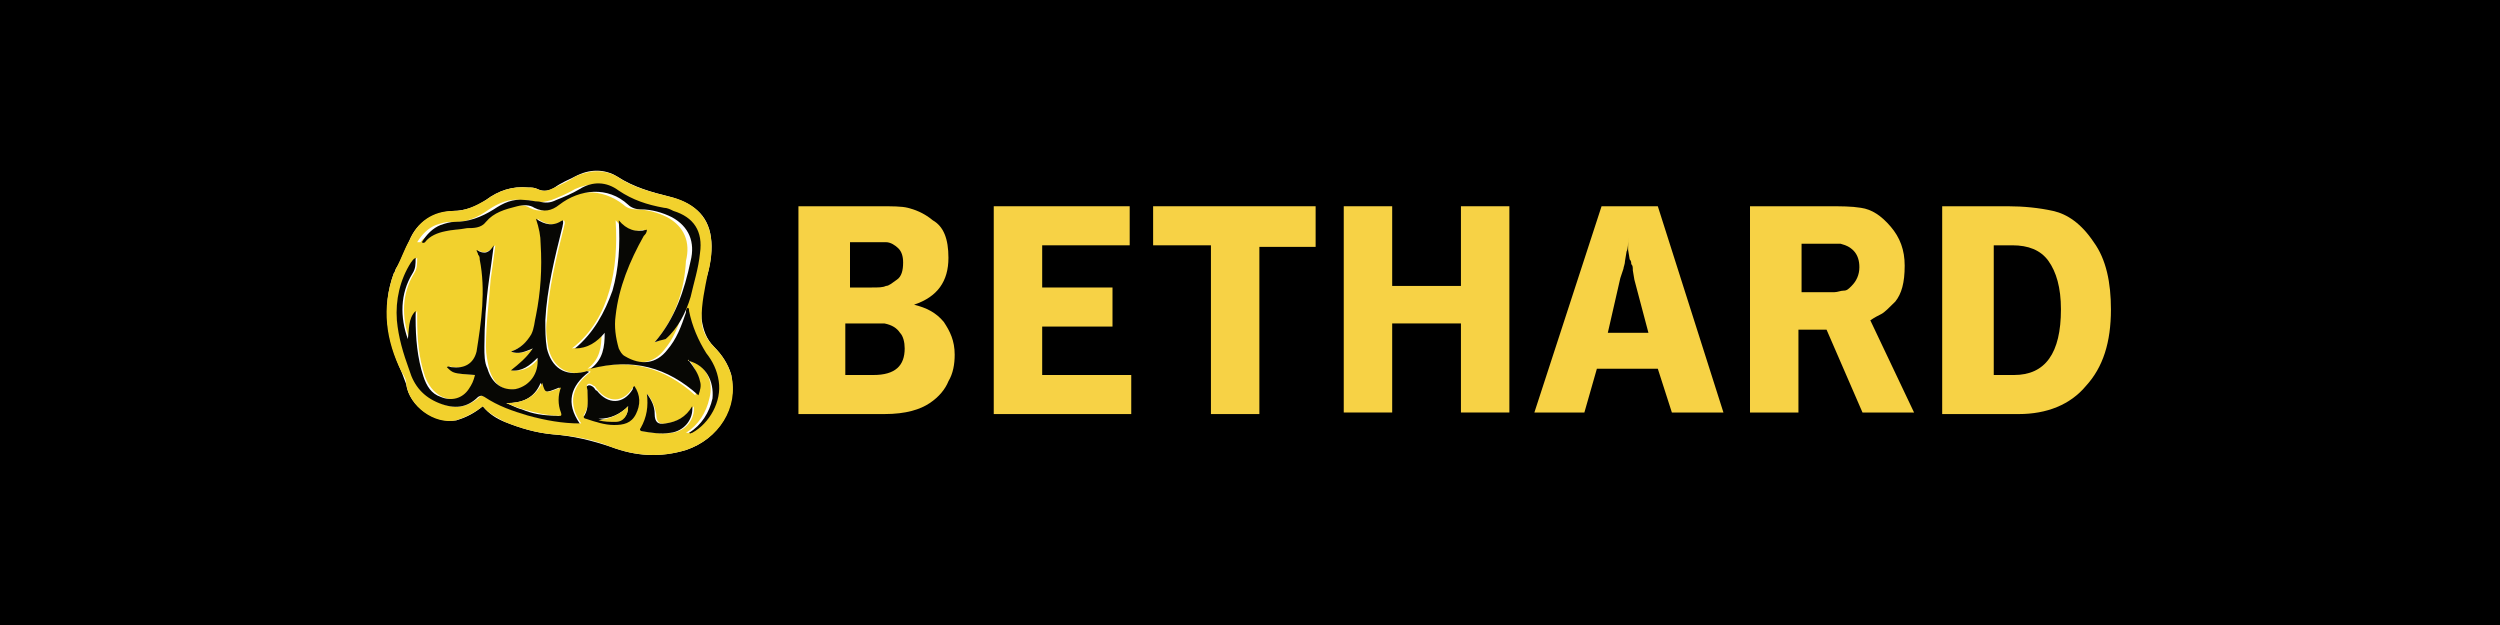 <?xml version="1.0" encoding="utf-8"?>
<svg xmlns="http://www.w3.org/2000/svg" xmlns:xlink="http://www.w3.org/1999/xlink" version="1.1" id="Layer_1" preserveAspectRatio="xMinYMin" x="0px" y="0px" width="160" height="40" viewBox="0 0 160 40" style="enable-background:new 0 0 160 40;" xml:space="preserve"><rect x="0" y="0" width="160" height="40" fill="#808080" stroke="none"/><style type="text/css">
	.st_425_0{fill:#F7D245;}
	.st_425_1{fill:#FEFEFE;}
	.st_425_2{fill:#F2D12D;}
	.st_425_3{fill:#070704;}
</style><svg x="0px" y="0px" width="160" height="40" class="bksvg-425" preserveAspectRatio="xMinYMin" viewBox="0 0 160 40"><g xmlns="http://www.w3.org/2000/svg">
	<g>
		<g>
			<rect width="160" height="40"/>
		</g>
	</g>
</g><g xmlns="http://www.w3.org/2000/svg">
	<g>
		<path class="st_425_0" d="M51.1,13.2h5.2c0.8,0,1.4,0,1.8,0.1c0.4,0.1,1,0.3,1.6,0.8c0.7,0.4,1,1.2,1,2.4c0,1.5-0.7,2.5-2.2,3    c0.8,0.2,1.4,0.5,1.9,1.1c0.4,0.6,0.7,1.2,0.7,2.1c0,0.6-0.1,1.2-0.4,1.7c-0.2,0.5-0.6,1-1.2,1.4c-0.6,0.4-1.5,0.7-2.9,0.7h-5.5    V13.2z M54.2,18.4h1.6c0.4,0,0.7,0,0.9-0.1c0.2,0,0.4-0.2,0.7-0.4c0.3-0.2,0.4-0.6,0.4-1.1c0-0.4-0.1-0.7-0.3-0.9    c-0.2-0.2-0.5-0.4-0.8-0.4h-0.8h-1.5V18.4z M54.2,24h1.7c1.4,0,2-0.6,2-1.7c0-0.4-0.1-0.8-0.3-1c-0.2-0.3-0.5-0.5-1-0.6h-0.8h-1.7    V24z"/>
		<path class="st_425_0" d="M63.6,13.2h8.7v2.5h-5.6v2.7h4.5v2.5h-4.5V24h5.7v2.5h-8.8V13.2z"/>
		<path class="st_425_0" d="M73.8,13.2h10.4v2.6h-3.6v10.7h-3.1V15.7h-3.7V13.2z"/>
		<path class="st_425_0" d="M86,13.2h3.1v5.1h4.4v-5.1h3.1v13.2h-3.1v-5.7h-4.4v5.7H86V13.2z"/>
		<path class="st_425_0" d="M102.5,13.2h3.6l4.2,13.2H107l-0.9-2.8h-3.9l-0.8,2.8h-3.2L102.5,13.2z M102.9,21.3h2.6l-0.9-3.4l-0.1-0.6    c0-0.2,0-0.3-0.1-0.4c0-0.1,0-0.2-0.1-0.3l-0.1-0.6l0-0.8c0,0.4,0,0.7-0.1,0.9l-0.1,0.6c0,0.2-0.1,0.4-0.1,0.5l-0.2,0.6    L102.9,21.3z"/>
		<path class="st_425_0" d="M112,13.2h5c0.8,0,1.5,0,2.1,0.1c0.7,0.1,1.3,0.5,1.9,1.2c0.6,0.7,0.9,1.5,0.9,2.5c0,1.1-0.2,1.8-0.6,2.3    c-0.4,0.4-0.7,0.7-0.9,0.8c-0.2,0.1-0.4,0.2-0.7,0.4l2.8,5.9h-3.3l-2.3-5.3h-1.8v5.3H112V13.2z M115.1,18.7h1.7c0.2,0,0.4,0,0.6,0    c0.2,0,0.4-0.1,0.6-0.1c0.2,0,0.3-0.1,0.5-0.3c0.3-0.3,0.5-0.7,0.5-1.2c0-0.8-0.4-1.3-1.2-1.5h-0.8h-1.7V18.7z"/>
		<path class="st_425_0" d="M124.5,13.2h4c1,0,2,0.1,2.9,0.3c0.9,0.2,1.8,0.8,2.6,2c0.8,1.1,1.1,2.6,1.1,4.3c0,2.1-0.5,3.7-1.6,4.9    c-1,1.2-2.5,1.8-4.3,1.8h-4.9V13.2z M127.6,24h1.3c2,0,3-1.4,3-4.2c0-1.4-0.3-2.4-0.8-3.1c-0.5-0.7-1.3-1-2.3-1h-1.2V24z"/>
	</g>
	<g>
		<path class="st_425_1" d="M30.9,26c0.4,0.5,0.9,0.8,1.4,1c1,0.4,2,0.7,3.1,0.8c1.3,0.1,2.5,0.4,3.7,0.8c1.6,0.6,3.1,0.7,4.8,0.2    c2.1-0.7,3.3-2.7,2.9-4.8c-0.2-0.7-0.6-1.3-1.1-1.8c-0.5-0.5-0.7-1.1-0.8-1.8c-0.1-1,0.1-2,0.4-2.9c0.2-0.8,0.3-1.6,0.2-2.3    c-0.2-1.5-1.2-2.2-2.6-2.6c-1.2-0.3-2.3-0.6-3.4-1.3c-0.8-0.5-1.8-0.5-2.7,0c-0.4,0.2-0.9,0.4-1.3,0.7c-0.3,0.2-0.7,0.3-1.1,0.1    c-0.2-0.1-0.4-0.1-0.6-0.1c-1-0.1-1.9,0.2-2.7,0.8c-0.6,0.4-1.3,0.7-2.1,0.7c-1.3,0.1-2.3,0.7-2.8,1.9c-0.3,0.6-0.5,1.2-0.8,1.7    c-0.1,0.1-0.1,0.3-0.2,0.4c-0.8,2.2-0.4,4.3,0.5,6.3c0.1,0.3,0.2,0.5,0.3,0.8c0.2,1.4,1.8,2.5,3.2,2.3    C29.9,26.7,30.4,26.4,30.9,26z"/>
		<path class="st_425_2" d="M30.9,26c-0.5,0.4-1.1,0.7-1.7,0.9c-1.4,0.3-3-0.9-3.2-2.3c0-0.3-0.1-0.5-0.3-0.8c-1-2-1.3-4.1-0.5-6.3    c0.1-0.1,0.1-0.3,0.2-0.4c0.3-0.6,0.5-1.2,0.8-1.7c0.5-1.2,1.5-1.9,2.8-1.9c0.8,0,1.4-0.3,2.1-0.7c0.8-0.6,1.7-0.9,2.7-0.8    c0.2,0,0.4,0,0.6,0.1c0.4,0.2,0.7,0.1,1.1-0.1c0.4-0.2,0.9-0.4,1.3-0.7c0.9-0.4,1.8-0.5,2.7,0c1,0.7,2.2,1,3.4,1.3    c1.3,0.3,2.4,1.1,2.6,2.6c0.1,0.8,0,1.6-0.2,2.3c-0.2,1-0.4,1.9-0.4,2.9c0,0.7,0.3,1.3,0.8,1.8c0.5,0.5,0.9,1.1,1.1,1.8    c0.5,2.1-0.8,4.1-2.9,4.8c-1.6,0.5-3.2,0.4-4.8-0.2c-1.2-0.5-2.4-0.7-3.7-0.8c-1.1-0.1-2.1-0.4-3.1-0.8    C31.8,26.7,31.3,26.5,30.9,26z M44.1,23c1.1,0.4,1.6,1.4,1.3,2.5c-0.2,0.9-0.7,1.7-1.5,2.2c0.1,0,0.1,0,0.2,0    c1.2-0.6,1.9-2,1.7-3.3c-0.1-0.7-0.4-1.2-0.8-1.8c-0.6-0.8-1-1.7-1.1-2.7c0-0.1,0-0.2-0.1-0.2c-0.1,0.1-0.1,0.2-0.1,0.3    c-0.3,0.9-0.6,1.7-1.2,2.4c-0.7,0.9-1.7,1-2.7,0.4c-0.2-0.1-0.3-0.3-0.4-0.5c-0.2-0.7-0.2-1.4-0.2-2.1c0.2-1.9,0.9-3.5,1.8-5.1    c0.1-0.1,0.2-0.2,0.2-0.4c-0.7,0.2-1.3,0-1.8-0.6c0.1,1.6,0,3.1-0.4,4.5c-0.4,1.4-1.1,2.7-2.4,3.7c0.8-0.1,1.4-0.5,1.9-1    c0,0.9-0.1,1.7-0.9,2.3c2.7-0.7,4.9-0.1,6.9,1.7c0.1-0.3,0.1-0.6,0.1-0.9C44.7,23.9,44.4,23.5,44.1,23C44.1,23.1,44.1,23,44.1,23z     M32.7,22.5c0.5,0.2,1,0,1.5-0.2c-0.4,0.6-0.9,0.9-1.4,1.4c0.8,0.1,1.3-0.3,1.7-0.8c0.1,1-0.5,1.8-1.4,2c-0.9,0.2-1.5-0.3-1.8-1.3    c-0.1-0.5-0.2-0.9-0.2-1.4c0-1.5,0.2-2.9,0.3-4.3c0.1-0.7,0.2-1.4,0.3-2.2c-0.4,0.4-0.7,0.6-1.1,0.3c0.1,0.1,0.1,0.2,0.1,0.3    c0,0.1,0.1,0.2,0.1,0.3c0.4,2,0.1,3.9-0.2,5.9c-0.1,0.8-0.8,1.1-1.6,1c-0.1,0-0.2-0.1-0.3,0c0.4,0.4,0.4,0.4,1.8,0.5    c0,0.3-0.2,0.6-0.4,0.9c-0.4,0.7-1.1,0.8-1.8,0.5c-0.6-0.3-0.9-0.8-1.1-1.3c-0.4-1.2-0.5-2.4-0.5-3.7c0-0.2,0-0.3,0-0.5    c-0.4,0.6-0.4,1.2-0.5,1.8c-0.5-1.4-0.5-2.9,0.3-4.2c0.2-0.3,0.2-0.6,0.2-1c-0.2,0.1-0.2,0.2-0.3,0.3c-0.8,1.1-1,2.4-0.9,3.7    c0.1,1.1,0.4,2.2,0.8,3.2c0.3,1,1,1.7,1.9,2.1c0.9,0.4,1.7,0.3,2.5-0.4c0.1-0.1,0.2-0.1,0.4,0c0.9,0.6,1.8,0.9,2.8,1.2    c1.1,0.3,2.1,0.4,3.3,0.5c-0.9-1.3-0.6-2.4,0.6-3.3c-0.1-0.1-0.2,0-0.3,0c-1.2,0.3-2.1-0.3-2.4-1.5c-0.1-0.6-0.2-1.2-0.1-1.8    c0.1-2,0.6-4,1.1-6c0-0.1,0.1-0.2,0-0.4c-0.6,0.4-1.1,0.3-1.7-0.1c0.2,0.6,0.3,1.1,0.3,1.6c0.1,1.5-0.1,3.1-0.3,4.6    c-0.1,0.4-0.1,0.8-0.3,1.2C33.7,21.9,33.3,22.3,32.7,22.5z M41.9,21.9c0.3-0.1,0.3-0.1,0.4-0.2c0.8-0.7,1.3-1.7,1.6-2.7    c0.3-0.9,0.5-1.8,0.6-2.8c0.1-1.4-0.4-2.3-1.7-2.7c-0.2-0.1-0.4-0.1-0.6-0.2c-1-0.2-2-0.5-2.9-1.1c-0.8-0.5-1.6-0.5-2.5-0.1    c-0.5,0.3-1,0.5-1.5,0.7c-0.4,0.1-0.7,0.2-1.1,0.1c-0.3-0.1-0.6-0.1-0.9-0.1c-0.7-0.1-1.4,0.2-2,0.6c-0.7,0.5-1.5,0.9-2.5,0.8    c-0.3,0-0.6,0.1-0.9,0.2c-0.5,0.2-0.9,0.6-1.2,1.1c0.1,0,0.2,0,0.2,0c0.3-0.4,0.8-0.6,1.3-0.7c0.5-0.1,1-0.1,1.4-0.2    c0.4-0.1,0.9-0.1,1.2-0.4c0.5-0.6,1.3-0.9,2-1c0.4-0.1,0.8-0.1,1.1,0.1c0.6,0.3,1.1,0.2,1.6-0.2c1.3-1,3-1.1,4.4,0    c0.2,0.2,0.5,0.3,0.8,0.3c0.7,0,1.4,0.2,2,0.5c1.1,0.6,1.5,1.6,1.2,2.8C43.8,18.6,43.2,20.4,41.9,21.9z M40.6,24.7    c0,0.1-0.1,0.1-0.1,0.1c-0.6,1-1.6,1-2.3,0.1c-0.1-0.1-0.1-0.2-0.2-0.2c-0.1-0.1-0.3-0.2-0.4-0.1c-0.1,0.1,0,0.2,0,0.3    c0.1,0.5,0.1,1.1-0.2,1.6c-0.1,0.1,0,0.2,0.1,0.2c0.6,0.2,1.2,0.4,1.8,0.4c0.6,0,1.1-0.1,1.4-0.7C41,25.9,40.9,25.3,40.6,24.7z     M41.4,25.2c0.2,0.8,0,1.5-0.3,2.2c-0.1,0.2,0,0.2,0.1,0.2c0.6,0.1,1.2,0.2,1.8,0.1c0.9-0.1,1.5-0.9,1.4-1.7c-0.4,0.6-1,1-1.7,1.1    c-0.5,0.1-0.7-0.1-0.7-0.6C41.9,26,41.7,25.5,41.4,25.2z"/>
		<path class="st_425_3" d="M32.7,22.5c0.6-0.2,1-0.6,1.3-1.1c0.2-0.4,0.2-0.8,0.3-1.2c0.3-1.5,0.4-3,0.3-4.6c0-0.5-0.1-1-0.3-1.6    c0.6,0.4,1.1,0.5,1.7,0.1c0.1,0.1,0,0.3,0,0.4c-0.5,2-1,4-1.1,6c0,0.6,0,1.2,0.1,1.8c0.3,1.2,1.1,1.8,2.4,1.5c0.1,0,0.1-0.1,0.3,0    c-1.2,0.9-1.5,2-0.6,3.3c-1.1,0-2.2-0.2-3.3-0.5c-1-0.3-1.9-0.6-2.8-1.2c-0.2-0.1-0.2-0.1-0.4,0c-0.7,0.7-1.5,0.8-2.5,0.4    c-1-0.4-1.6-1.1-1.9-2.1c-0.4-1.1-0.7-2.1-0.8-3.2c-0.1-1.3,0.2-2.6,0.9-3.7c0.1-0.1,0.1-0.2,0.3-0.3c0,0.4,0,0.7-0.2,1    c-0.8,1.3-0.8,2.8-0.3,4.2c0.1-0.6,0-1.3,0.5-1.8c0,0.2,0,0.3,0,0.5c0,1.2,0.1,2.5,0.5,3.7c0.2,0.6,0.5,1.1,1.1,1.3    c0.7,0.3,1.4,0.1,1.8-0.5c0.2-0.3,0.3-0.5,0.4-0.9c-1.4-0.1-1.4-0.1-1.8-0.5c0.1-0.1,0.2,0,0.3,0c0.8,0.1,1.4-0.2,1.6-1    c0.3-1.9,0.6-3.9,0.2-5.9c0-0.1,0-0.2-0.1-0.3c0-0.1-0.1-0.2-0.1-0.3c0.5,0.3,0.8,0.2,1.1-0.3c-0.1,0.8-0.2,1.5-0.3,2.2    c-0.2,1.4-0.3,2.9-0.3,4.3c0,0.5,0,1,0.2,1.4c0.3,1,1,1.4,1.8,1.3c0.9-0.2,1.5-1,1.4-2c-0.5,0.5-1,0.9-1.7,0.8    c0.5-0.4,1-0.8,1.4-1.4C33.6,22.5,33.2,22.7,32.7,22.5z M32.4,25.8c0.3,0.1,0.6,0.3,1,0.4c0.7,0.3,1.4,0.4,2.2,0.4    c0.1,0,0.3,0.1,0.2-0.2c-0.2-0.5-0.1-1.1,0-1.6c-1,0.4-1,0.4-1.2-0.3C34.2,25.5,33.4,25.8,32.4,25.8z"/>
		<path class="st_425_3" d="M44.1,23.1c0.3,0.4,0.6,0.8,0.7,1.3c0.1,0.3,0,0.6-0.1,0.9c-2-1.8-4.2-2.4-6.9-1.7c0.8-0.6,0.9-1.4,0.9-2.3    c-0.5,0.6-1.1,1-1.9,1c1.2-1,1.9-2.3,2.4-3.7c0.4-1.4,0.5-2.9,0.4-4.5c0.5,0.6,1.1,0.8,1.8,0.6c0,0.2-0.1,0.3-0.2,0.4    c-0.9,1.6-1.6,3.3-1.8,5.1c-0.1,0.7,0,1.4,0.2,2.1c0.1,0.2,0.2,0.4,0.4,0.5c1,0.6,2,0.5,2.7-0.4c0.6-0.7,0.9-1.5,1.2-2.4    c0-0.1,0-0.2,0.1-0.3c0.1,0,0.1,0.1,0.1,0.2c0.2,1,0.6,1.9,1.1,2.7c0.4,0.5,0.7,1.1,0.8,1.8c0.2,1.3-0.6,2.7-1.7,3.3    c-0.1,0-0.1,0.1-0.2,0c0.8-0.5,1.3-1.3,1.5-2.2C45.7,24.4,45.2,23.4,44.1,23.1C44.1,23,44,23,44.1,23.1C44,23,44,23.1,44.1,23.1z"/>
		<path class="st_425_3" d="M41.9,21.9c1.3-1.5,1.9-3.3,2.3-5.2c0.3-1.2-0.1-2.2-1.2-2.8c-0.6-0.3-1.3-0.5-2-0.5c-0.3,0-0.6-0.1-0.8-0.3    c-1.3-1.2-3.1-1-4.4,0c-0.5,0.4-1,0.5-1.6,0.2c-0.3-0.2-0.7-0.2-1.1-0.1c-0.8,0.2-1.5,0.4-2,1c-0.3,0.4-0.8,0.4-1.2,0.4    c-0.5,0.1-1,0.1-1.4,0.2c-0.5,0.1-1,0.3-1.3,0.7c0,0-0.1,0.1-0.2,0c0.3-0.5,0.7-0.9,1.2-1.1c0.3-0.1,0.6-0.2,0.9-0.2    c0.9,0,1.7-0.3,2.5-0.8c0.6-0.4,1.2-0.7,2-0.6c0.3,0,0.6,0.1,0.9,0.1c0.4,0.1,0.7,0.1,1.1-0.1c0.5-0.2,1-0.4,1.5-0.7    c0.8-0.5,1.7-0.5,2.5,0.1c0.9,0.6,1.8,0.9,2.9,1.1c0.2,0,0.4,0.1,0.6,0.2c1.3,0.4,1.9,1.3,1.7,2.7c-0.1,1-0.4,1.9-0.6,2.8    c-0.3,1-0.8,2-1.6,2.7C42.2,21.8,42.2,21.8,41.9,21.9z"/>
		<path class="st_425_3" d="M40.6,24.7c0.4,0.6,0.4,1.2,0.1,1.8c-0.3,0.6-0.8,0.7-1.4,0.7c-0.6,0-1.2-0.2-1.8-0.4c-0.1,0-0.2-0.1-0.1-0.2    c0.3-0.5,0.2-1,0.2-1.6c0-0.1-0.1-0.3,0-0.3c0.1-0.1,0.3,0,0.4,0.1c0.1,0.1,0.1,0.2,0.2,0.2c0.7,0.9,1.7,0.9,2.3-0.1    C40.5,24.8,40.5,24.8,40.6,24.7z M40.2,26c-0.5,0.5-1.1,0.8-1.9,0.8c0.4,0.1,0.8,0.1,1.1,0.1C39.9,26.9,40.2,26.6,40.2,26z"/>
		<path class="st_425_3" d="M41.4,25.2c0.3,0.4,0.5,0.8,0.5,1.3c0,0.5,0.2,0.7,0.7,0.6c0.7-0.1,1.3-0.4,1.7-1.1c0.1,0.8-0.5,1.6-1.4,1.7    c-0.6,0.1-1.2,0-1.8-0.1c-0.1,0-0.2-0.1-0.1-0.2C41.4,26.7,41.5,26,41.4,25.2z"/>
		<path class="st_425_2" d="M32.4,25.8c1,0,1.8-0.3,2.3-1.3c0.2,0.7,0.2,0.7,1.2,0.3c-0.2,0.5-0.2,1.1,0,1.6c0.1,0.3-0.1,0.2-0.2,0.2    c-0.7,0-1.5-0.2-2.2-0.4C33.1,26.1,32.7,25.9,32.4,25.8z"/>
		<path class="st_425_2" d="M44.1,23.1C44,23.1,44,23,44.1,23.1C44,23,44.1,23,44.1,23.1C44.1,23,44.1,23.1,44.1,23.1z"/>
		<path class="st_425_2" d="M40.2,26c0,0.6-0.3,1-0.8,1c-0.4,0-0.7,0-1.1-0.1C39.1,26.8,39.7,26.5,40.2,26z"/>
	</g>
</g></svg></svg>
